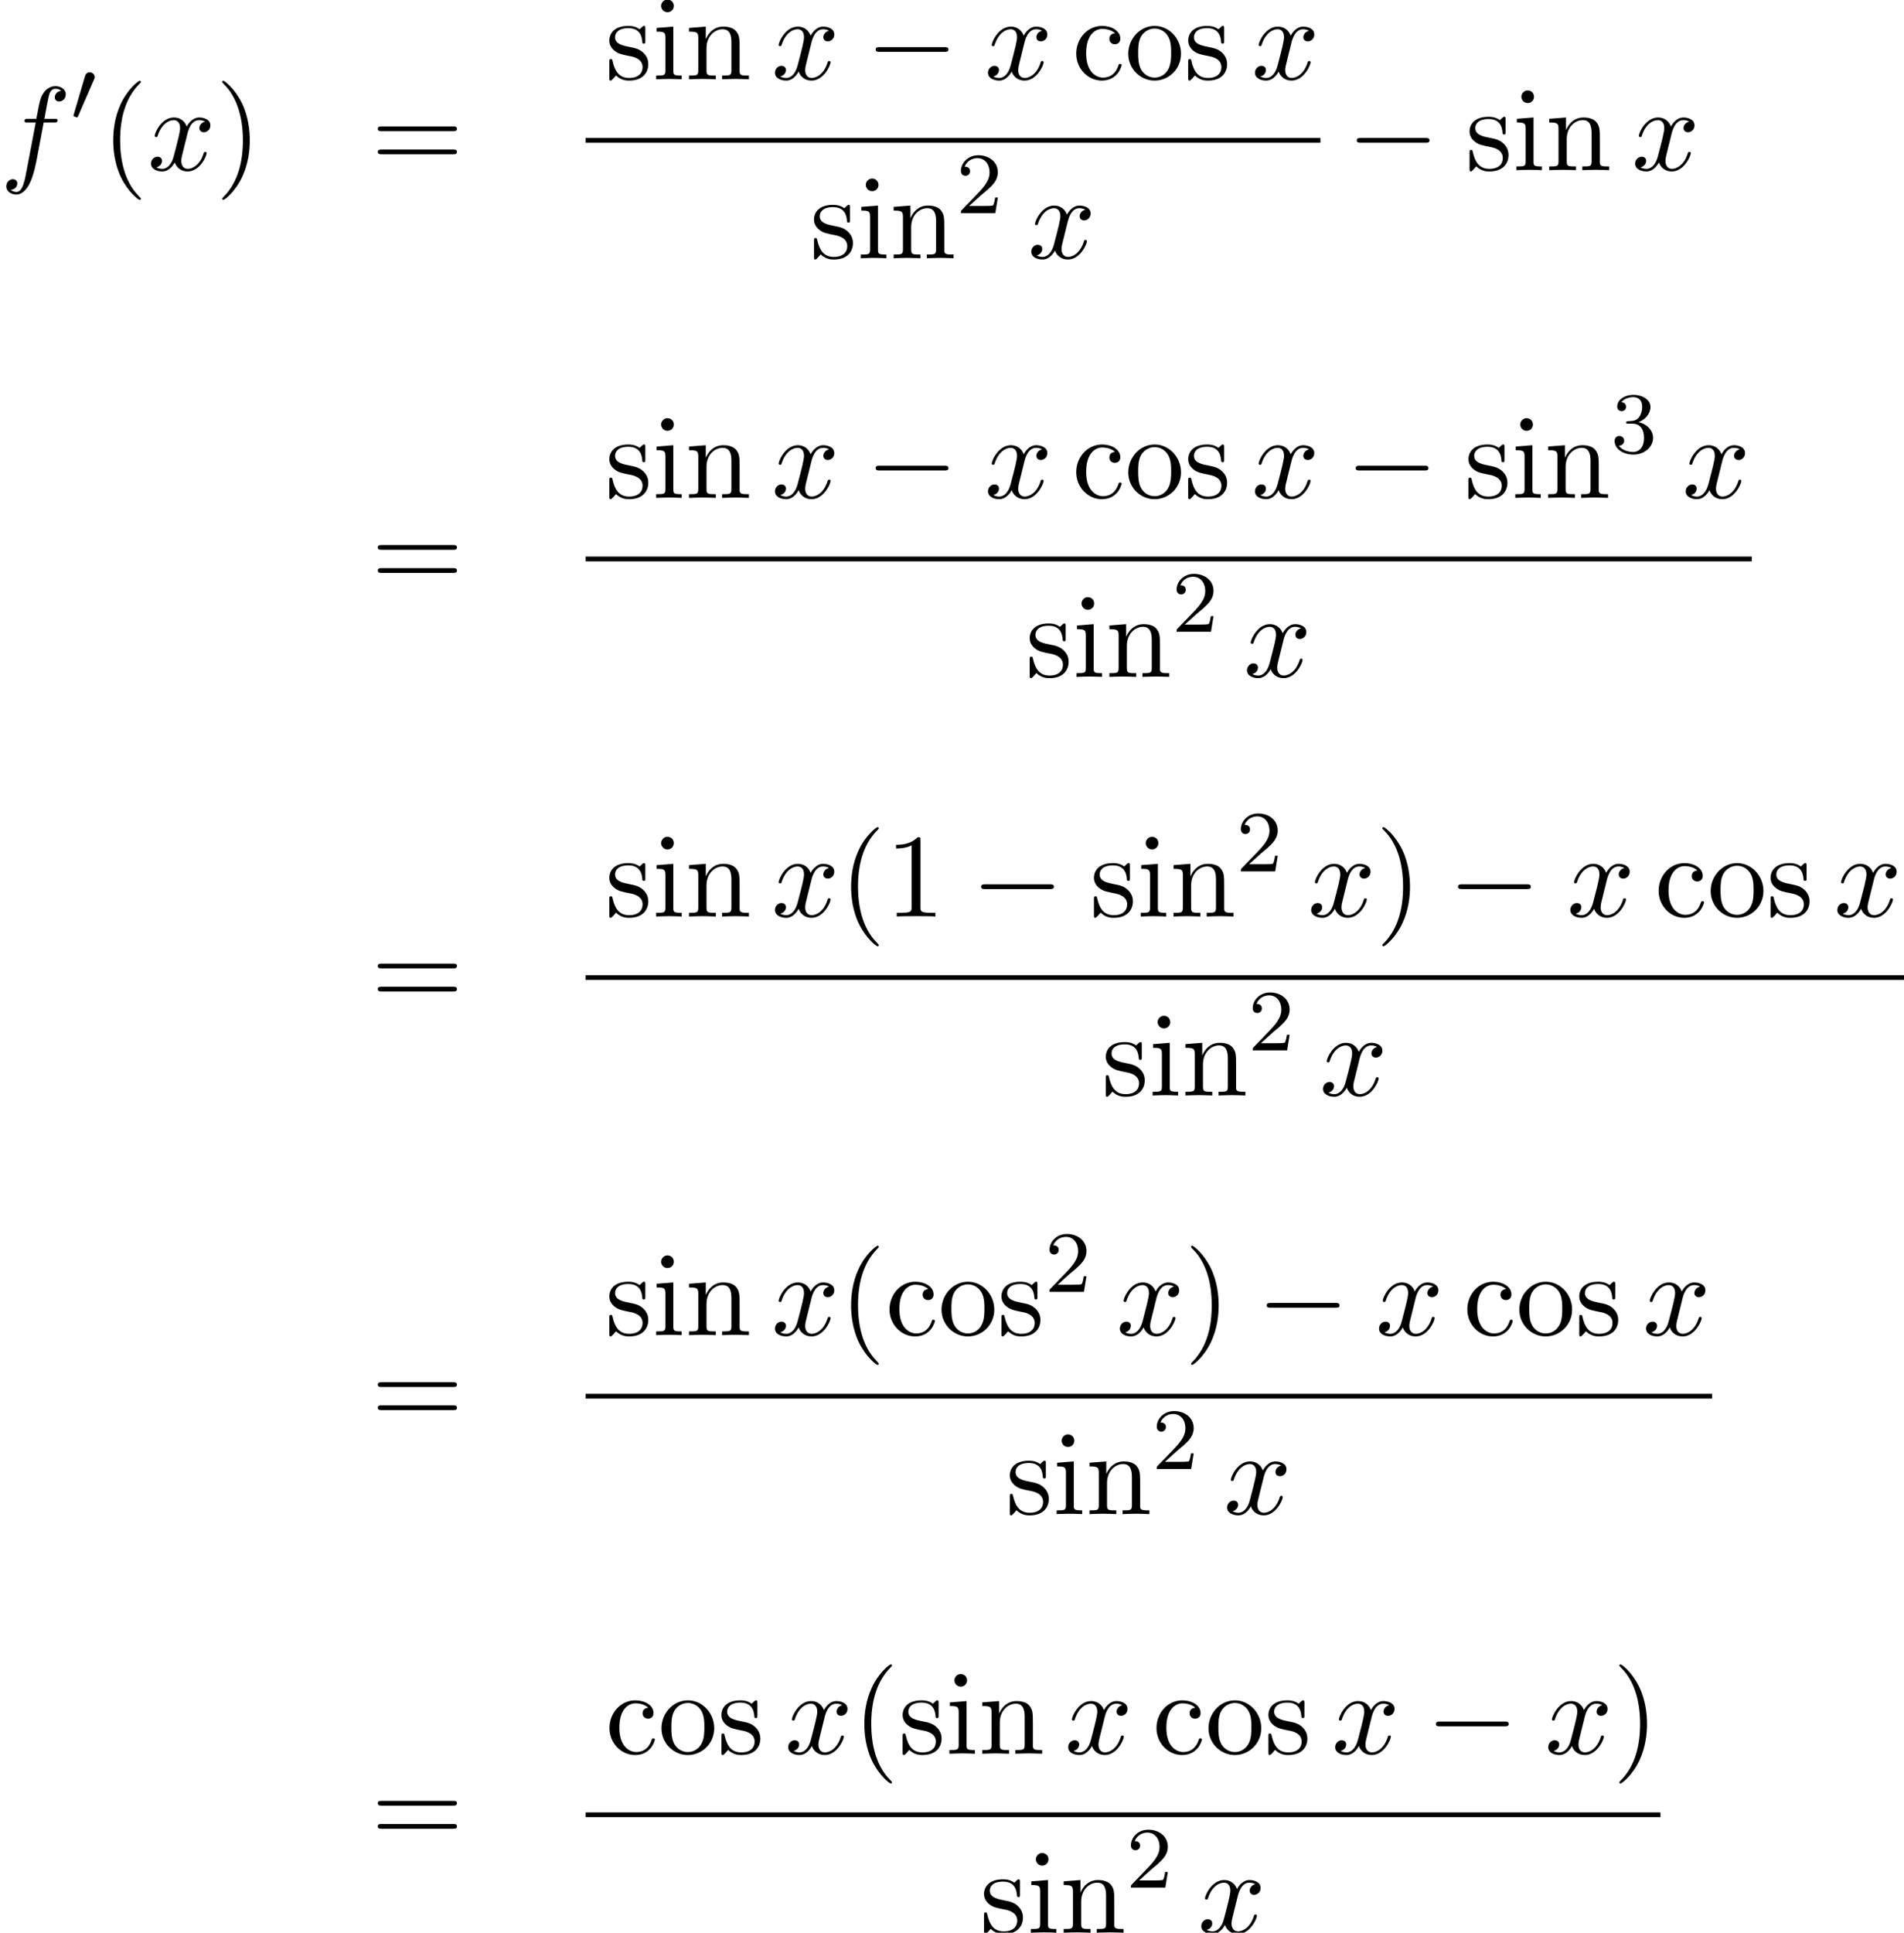 <?xml version='1.0' encoding='UTF-8'?>
<!-- This file was generated by dvisvgm 1.15.1 -->
<svg height='176.952pt' version='1.1' viewBox='145.927 82.923 174.398 176.952' width='174.398pt' xmlns='http://www.w3.org/2000/svg' xmlns:xlink='http://www.w3.org/1999/xlink'>
<defs>
<path d='M2.112 -3.778C2.152 -3.881 2.184 -3.937 2.184 -4.017C2.184 -4.28 1.945 -4.455 1.722 -4.455C1.403 -4.455 1.315 -4.176 1.283 -4.065L0.271 -0.63C0.239 -0.534 0.239 -0.51 0.239 -0.502C0.239 -0.43 0.287 -0.414 0.367 -0.391C0.51 -0.327 0.526 -0.327 0.542 -0.327C0.566 -0.327 0.614 -0.327 0.669 -0.462L2.112 -3.778Z' id='g0-48'/>
<path d='M4.004 -4.364H4.942C5.16 -4.364 5.269 -4.364 5.269 -4.582C5.269 -4.702 5.16 -4.702 4.975 -4.702H4.069L4.298 -5.945C4.342 -6.175 4.495 -6.949 4.56 -7.08C4.658 -7.287 4.844 -7.451 5.073 -7.451C5.116 -7.451 5.4 -7.451 5.607 -7.255C5.127 -7.211 5.018 -6.829 5.018 -6.665C5.018 -6.415 5.215 -6.284 5.422 -6.284C5.705 -6.284 6.022 -6.524 6.022 -6.938C6.022 -7.44 5.52 -7.691 5.073 -7.691C4.702 -7.691 4.015 -7.495 3.687 -6.415C3.622 -6.185 3.589 -6.076 3.327 -4.702H2.575C2.367 -4.702 2.247 -4.702 2.247 -4.495C2.247 -4.364 2.345 -4.364 2.553 -4.364H3.273L2.455 -0.055C2.258 1.004 2.073 1.996 1.505 1.996C1.462 1.996 1.189 1.996 0.982 1.8C1.484 1.767 1.582 1.375 1.582 1.211C1.582 0.96 1.385 0.829 1.178 0.829C0.895 0.829 0.578 1.069 0.578 1.484C0.578 1.975 1.058 2.236 1.505 2.236C2.105 2.236 2.542 1.593 2.738 1.178C3.087 0.491 3.338 -0.829 3.349 -0.905L4.004 -4.364Z' id='g2-102'/>
<path d='M3.644 -3.295C3.709 -3.578 3.96 -4.582 4.724 -4.582C4.778 -4.582 5.04 -4.582 5.269 -4.44C4.964 -4.385 4.745 -4.113 4.745 -3.851C4.745 -3.676 4.865 -3.469 5.16 -3.469C5.4 -3.469 5.749 -3.665 5.749 -4.102C5.749 -4.669 5.105 -4.822 4.735 -4.822C4.102 -4.822 3.72 -4.244 3.589 -3.993C3.316 -4.713 2.727 -4.822 2.411 -4.822C1.276 -4.822 0.655 -3.415 0.655 -3.142C0.655 -3.033 0.764 -3.033 0.785 -3.033C0.873 -3.033 0.905 -3.055 0.927 -3.153C1.298 -4.309 2.018 -4.582 2.389 -4.582C2.596 -4.582 2.978 -4.484 2.978 -3.851C2.978 -3.513 2.793 -2.782 2.389 -1.255C2.215 -0.578 1.833 -0.12 1.353 -0.12C1.287 -0.12 1.036 -0.12 0.807 -0.262C1.08 -0.316 1.32 -0.545 1.32 -0.851C1.32 -1.145 1.08 -1.233 0.916 -1.233C0.589 -1.233 0.316 -0.949 0.316 -0.6C0.316 -0.098 0.862 0.12 1.342 0.12C2.062 0.12 2.455 -0.644 2.487 -0.709C2.618 -0.305 3.011 0.12 3.665 0.12C4.789 0.12 5.411 -1.287 5.411 -1.56C5.411 -1.669 5.313 -1.669 5.28 -1.669C5.182 -1.669 5.16 -1.625 5.138 -1.549C4.778 -0.382 4.036 -0.12 3.687 -0.12C3.262 -0.12 3.087 -0.469 3.087 -0.84C3.087 -1.08 3.153 -1.32 3.273 -1.8L3.644 -3.295Z' id='g2-120'/>
<path d='M2.248 -1.626C2.375 -1.745 2.71 -2.008 2.837 -2.12C3.332 -2.574 3.802 -3.013 3.802 -3.738C3.802 -4.686 3.005 -5.3 2.008 -5.3C1.052 -5.3 0.422 -4.575 0.422 -3.865C0.422 -3.475 0.733 -3.419 0.845 -3.419C1.012 -3.419 1.259 -3.539 1.259 -3.842C1.259 -4.256 0.861 -4.256 0.765 -4.256C0.996 -4.838 1.53 -5.037 1.921 -5.037C2.662 -5.037 3.045 -4.407 3.045 -3.738C3.045 -2.909 2.463 -2.303 1.522 -1.339L0.518 -0.303C0.422 -0.215 0.422 -0.199 0.422 0H3.571L3.802 -1.427H3.555C3.531 -1.267 3.467 -0.869 3.371 -0.717C3.324 -0.654 2.718 -0.654 2.59 -0.654H1.172L2.248 -1.626Z' id='g3-50'/>
<path d='M2.016 -2.662C2.646 -2.662 3.045 -2.2 3.045 -1.363C3.045 -0.367 2.479 -0.072 2.056 -0.072C1.618 -0.072 1.02 -0.231 0.741 -0.654C1.028 -0.654 1.227 -0.837 1.227 -1.1C1.227 -1.355 1.044 -1.538 0.789 -1.538C0.574 -1.538 0.351 -1.403 0.351 -1.084C0.351 -0.327 1.164 0.167 2.072 0.167C3.132 0.167 3.873 -0.566 3.873 -1.363C3.873 -2.024 3.347 -2.63 2.534 -2.805C3.164 -3.029 3.634 -3.571 3.634 -4.208S2.917 -5.3 2.088 -5.3C1.235 -5.3 0.59 -4.838 0.59 -4.232C0.59 -3.937 0.789 -3.81 0.996 -3.81C1.243 -3.81 1.403 -3.985 1.403 -4.216C1.403 -4.511 1.148 -4.623 0.972 -4.631C1.307 -5.069 1.921 -5.093 2.064 -5.093C2.271 -5.093 2.877 -5.029 2.877 -4.208C2.877 -3.65 2.646 -3.316 2.534 -3.188C2.295 -2.941 2.112 -2.925 1.626 -2.893C1.474 -2.885 1.411 -2.877 1.411 -2.774C1.411 -2.662 1.482 -2.662 1.618 -2.662H2.016Z' id='g3-51'/>
<path d='M7.189 -2.509C7.375 -2.509 7.571 -2.509 7.571 -2.727S7.375 -2.945 7.189 -2.945H1.287C1.102 -2.945 0.905 -2.945 0.905 -2.727S1.102 -2.509 1.287 -2.509H7.189Z' id='g1-0'/>
<path d='M3.611 2.618C3.611 2.585 3.611 2.564 3.425 2.378C2.062 1.004 1.713 -1.058 1.713 -2.727C1.713 -4.625 2.127 -6.524 3.469 -7.887C3.611 -8.018 3.611 -8.04 3.611 -8.073C3.611 -8.149 3.567 -8.182 3.502 -8.182C3.393 -8.182 2.411 -7.44 1.767 -6.055C1.211 -4.855 1.08 -3.644 1.08 -2.727C1.08 -1.876 1.2 -0.556 1.8 0.676C2.455 2.018 3.393 2.727 3.502 2.727C3.567 2.727 3.611 2.695 3.611 2.618Z' id='g4-40'/>
<path d='M3.153 -2.727C3.153 -3.578 3.033 -4.898 2.433 -6.131C1.778 -7.473 0.84 -8.182 0.731 -8.182C0.665 -8.182 0.622 -8.138 0.622 -8.073C0.622 -8.04 0.622 -8.018 0.829 -7.822C1.898 -6.742 2.52 -5.007 2.52 -2.727C2.52 -0.862 2.116 1.058 0.764 2.433C0.622 2.564 0.622 2.585 0.622 2.618C0.622 2.684 0.665 2.727 0.731 2.727C0.84 2.727 1.822 1.985 2.465 0.6C3.022 -0.6 3.153 -1.811 3.153 -2.727Z' id='g4-41'/>
<path d='M3.207 -6.982C3.207 -7.244 3.207 -7.265 2.956 -7.265C2.28 -6.567 1.32 -6.567 0.971 -6.567V-6.229C1.189 -6.229 1.833 -6.229 2.4 -6.513V-0.862C2.4 -0.469 2.367 -0.338 1.385 -0.338H1.036V0C1.418 -0.033 2.367 -0.033 2.804 -0.033S4.189 -0.033 4.571 0V-0.338H4.222C3.24 -0.338 3.207 -0.458 3.207 -0.862V-6.982Z' id='g4-49'/>
<path d='M7.495 -3.567C7.658 -3.567 7.865 -3.567 7.865 -3.785S7.658 -4.004 7.505 -4.004H0.971C0.818 -4.004 0.611 -4.004 0.611 -3.785S0.818 -3.567 0.982 -3.567H7.495ZM7.505 -1.451C7.658 -1.451 7.865 -1.451 7.865 -1.669S7.658 -1.887 7.495 -1.887H0.982C0.818 -1.887 0.611 -1.887 0.611 -1.669S0.818 -1.451 0.971 -1.451H7.505Z' id='g4-61'/>
<path d='M1.276 -2.378C1.276 -4.156 2.171 -4.615 2.749 -4.615C2.847 -4.615 3.535 -4.604 3.916 -4.211C3.469 -4.178 3.404 -3.851 3.404 -3.709C3.404 -3.425 3.6 -3.207 3.905 -3.207C4.189 -3.207 4.407 -3.393 4.407 -3.72C4.407 -4.462 3.578 -4.887 2.738 -4.887C1.375 -4.887 0.371 -3.709 0.371 -2.356C0.371 -0.96 1.451 0.12 2.716 0.12C4.178 0.12 4.527 -1.189 4.527 -1.298S4.418 -1.407 4.385 -1.407C4.287 -1.407 4.265 -1.364 4.244 -1.298C3.927 -0.284 3.218 -0.153 2.815 -0.153C2.236 -0.153 1.276 -0.622 1.276 -2.378Z' id='g4-99'/>
<path d='M1.931 -4.822L0.404 -4.702V-4.364C1.113 -4.364 1.211 -4.298 1.211 -3.764V-0.829C1.211 -0.338 1.091 -0.338 0.36 -0.338V0C0.709 -0.011 1.298 -0.033 1.56 -0.033C1.942 -0.033 2.324 -0.011 2.695 0V-0.338C1.975 -0.338 1.931 -0.393 1.931 -0.818V-4.822ZM1.975 -6.72C1.975 -7.069 1.702 -7.298 1.396 -7.298C1.058 -7.298 0.818 -7.004 0.818 -6.72C0.818 -6.425 1.058 -6.142 1.396 -6.142C1.702 -6.142 1.975 -6.371 1.975 -6.72Z' id='g4-105'/>
<path d='M1.2 -3.753V-0.829C1.2 -0.338 1.08 -0.338 0.349 -0.338V0C0.731 -0.011 1.287 -0.033 1.582 -0.033C1.865 -0.033 2.433 -0.011 2.804 0V-0.338C2.073 -0.338 1.953 -0.338 1.953 -0.829V-2.836C1.953 -3.971 2.727 -4.582 3.425 -4.582C4.113 -4.582 4.233 -3.993 4.233 -3.371V-0.829C4.233 -0.338 4.113 -0.338 3.382 -0.338V0C3.764 -0.011 4.32 -0.033 4.615 -0.033C4.898 -0.033 5.465 -0.011 5.836 0V-0.338C5.269 -0.338 4.996 -0.338 4.985 -0.665V-2.749C4.985 -3.687 4.985 -4.025 4.647 -4.418C4.495 -4.604 4.135 -4.822 3.502 -4.822C2.705 -4.822 2.193 -4.353 1.887 -3.676V-4.822L0.349 -4.702V-4.364C1.113 -4.364 1.2 -4.287 1.2 -3.753Z' id='g4-110'/>
<path d='M5.138 -2.335C5.138 -3.731 4.047 -4.887 2.727 -4.887C1.364 -4.887 0.305 -3.698 0.305 -2.335C0.305 -0.927 1.44 0.12 2.716 0.12C4.036 0.12 5.138 -0.949 5.138 -2.335ZM2.727 -0.153C2.258 -0.153 1.778 -0.382 1.484 -0.884C1.211 -1.364 1.211 -2.029 1.211 -2.422C1.211 -2.847 1.211 -3.436 1.473 -3.916C1.767 -4.418 2.28 -4.647 2.716 -4.647C3.196 -4.647 3.665 -4.407 3.949 -3.938S4.233 -2.836 4.233 -2.422C4.233 -2.029 4.233 -1.44 3.993 -0.96C3.753 -0.469 3.273 -0.153 2.727 -0.153Z' id='g4-111'/>
<path d='M2.269 -2.116C2.509 -2.073 3.404 -1.898 3.404 -1.113C3.404 -0.556 3.022 -0.12 2.171 -0.12C1.255 -0.12 0.862 -0.742 0.655 -1.669C0.622 -1.811 0.611 -1.855 0.502 -1.855C0.36 -1.855 0.36 -1.778 0.36 -1.582V-0.142C0.36 0.044 0.36 0.12 0.48 0.12C0.535 0.12 0.545 0.109 0.753 -0.098C0.775 -0.12 0.775 -0.142 0.971 -0.349C1.451 0.109 1.942 0.12 2.171 0.12C3.425 0.12 3.927 -0.611 3.927 -1.396C3.927 -1.975 3.6 -2.302 3.469 -2.433C3.109 -2.782 2.684 -2.869 2.225 -2.956C1.615 -3.076 0.884 -3.218 0.884 -3.851C0.884 -4.233 1.167 -4.68 2.105 -4.68C3.305 -4.68 3.36 -3.698 3.382 -3.36C3.393 -3.262 3.491 -3.262 3.513 -3.262C3.655 -3.262 3.655 -3.316 3.655 -3.524V-4.625C3.655 -4.811 3.655 -4.887 3.535 -4.887C3.48 -4.887 3.458 -4.887 3.316 -4.756C3.284 -4.713 3.175 -4.615 3.131 -4.582C2.716 -4.887 2.269 -4.887 2.105 -4.887C0.775 -4.887 0.36 -4.156 0.36 -3.545C0.36 -3.164 0.535 -2.858 0.829 -2.618C1.178 -2.335 1.484 -2.269 2.269 -2.116Z' id='g4-115'/>
</defs>
<g id='page1'>
<use x='145.927' xlink:href='#g2-102' y='98.501'/>
<use x='152.422' xlink:href='#g0-48' y='93.997'/>
<use x='155.217' xlink:href='#g4-40' y='98.501'/>
<use x='159.444' xlink:href='#g2-120' y='98.501'/>
<use x='165.655' xlink:href='#g4-41' y='98.501'/>
<use x='179.919' xlink:href='#g4-61' y='98.501'/>
<use x='201.381' xlink:href='#g4-115' y='90.182'/>
<use x='205.668' xlink:href='#g4-105' y='90.182'/>
<use x='208.687' xlink:href='#g4-110' y='90.182'/>
<use x='216.593' xlink:href='#g2-120' y='90.182'/>
<use x='225.228' xlink:href='#g1-0' y='90.182'/>
<use x='236.106' xlink:href='#g2-120' y='90.182'/>
<use x='244.136' xlink:href='#g4-99' y='90.182'/>
<use x='248.966' xlink:href='#g4-111' y='90.182'/>
<use x='254.4' xlink:href='#g4-115' y='90.182'/>
<use x='260.56' xlink:href='#g2-120' y='90.182'/>
<rect height='0.436' width='67.31' x='199.562' y='95.556'/>
<use x='220.128' xlink:href='#g4-115' y='106.568'/>
<use x='224.415' xlink:href='#g4-105' y='106.568'/>
<use x='227.434' xlink:href='#g4-110' y='106.568'/>
<use x='233.522' xlink:href='#g3-50' y='102.437'/>
<use x='240.072' xlink:href='#g2-120' y='106.568'/>
<use x='269.297' xlink:href='#g1-0' y='98.501'/>
<use x='280.174' xlink:href='#g4-115' y='98.501'/>
<use x='284.461' xlink:href='#g4-105' y='98.501'/>
<use x='287.48' xlink:href='#g4-110' y='98.501'/>
<use x='295.387' xlink:href='#g2-120' y='98.501'/>
<use x='179.919' xlink:href='#g4-61' y='136.828'/>
<use x='201.381' xlink:href='#g4-115' y='128.508'/>
<use x='205.668' xlink:href='#g4-105' y='128.508'/>
<use x='208.687' xlink:href='#g4-110' y='128.508'/>
<use x='216.593' xlink:href='#g2-120' y='128.508'/>
<use x='225.228' xlink:href='#g1-0' y='128.508'/>
<use x='236.106' xlink:href='#g2-120' y='128.508'/>
<use x='244.136' xlink:href='#g4-99' y='128.508'/>
<use x='248.966' xlink:href='#g4-111' y='128.508'/>
<use x='254.4' xlink:href='#g4-115' y='128.508'/>
<use x='260.56' xlink:href='#g2-120' y='128.508'/>
<use x='269.195' xlink:href='#g1-0' y='128.508'/>
<use x='280.073' xlink:href='#g4-115' y='128.508'/>
<use x='284.36' xlink:href='#g4-105' y='128.508'/>
<use x='287.379' xlink:href='#g4-110' y='128.508'/>
<use x='293.467' xlink:href='#g3-51' y='124.378'/>
<use x='300.017' xlink:href='#g2-120' y='128.508'/>
<rect height='0.436' width='106.823' x='199.562' y='133.882'/>
<use x='239.884' xlink:href='#g4-115' y='144.895'/>
<use x='244.171' xlink:href='#g4-105' y='144.895'/>
<use x='247.19' xlink:href='#g4-110' y='144.895'/>
<use x='253.278' xlink:href='#g3-50' y='140.764'/>
<use x='259.829' xlink:href='#g2-120' y='144.895'/>
<use x='179.919' xlink:href='#g4-61' y='175.154'/>
<use x='201.381' xlink:href='#g4-115' y='166.835'/>
<use x='205.668' xlink:href='#g4-105' y='166.835'/>
<use x='208.687' xlink:href='#g4-110' y='166.835'/>
<use x='216.593' xlink:href='#g2-120' y='166.835'/>
<use x='222.804' xlink:href='#g4-40' y='166.835'/>
<use x='227.031' xlink:href='#g4-49' y='166.835'/>
<use x='234.889' xlink:href='#g1-0' y='166.835'/>
<use x='245.767' xlink:href='#g4-115' y='166.835'/>
<use x='250.054' xlink:href='#g4-105' y='166.835'/>
<use x='253.073' xlink:href='#g4-110' y='166.835'/>
<use x='259.161' xlink:href='#g3-50' y='162.704'/>
<use x='265.711' xlink:href='#g2-120' y='166.835'/>
<use x='271.923' xlink:href='#g4-41' y='166.835'/>
<use x='278.573' xlink:href='#g1-0' y='166.835'/>
<use x='289.451' xlink:href='#g2-120' y='166.835'/>
<use x='297.48' xlink:href='#g4-99' y='166.835'/>
<use x='302.311' xlink:href='#g4-111' y='166.835'/>
<use x='307.745' xlink:href='#g4-115' y='166.835'/>
<use x='313.905' xlink:href='#g2-120' y='166.835'/>
<rect height='0.436' width='120.762' x='199.562' y='172.209'/>
<use x='246.854' xlink:href='#g4-115' y='183.222'/>
<use x='251.141' xlink:href='#g4-105' y='183.222'/>
<use x='254.16' xlink:href='#g4-110' y='183.222'/>
<use x='260.248' xlink:href='#g3-50' y='179.091'/>
<use x='266.798' xlink:href='#g2-120' y='183.222'/>
<use x='179.919' xlink:href='#g4-61' y='213.481'/>
<use x='201.381' xlink:href='#g4-115' y='205.162'/>
<use x='205.668' xlink:href='#g4-105' y='205.162'/>
<use x='208.687' xlink:href='#g4-110' y='205.162'/>
<use x='216.593' xlink:href='#g2-120' y='205.162'/>
<use x='222.804' xlink:href='#g4-40' y='205.162'/>
<use x='227.031' xlink:href='#g4-99' y='205.162'/>
<use x='231.861' xlink:href='#g4-111' y='205.162'/>
<use x='237.295' xlink:href='#g4-115' y='205.162'/>
<use x='241.637' xlink:href='#g3-50' y='201.203'/>
<use x='248.187' xlink:href='#g2-120' y='205.162'/>
<use x='254.399' xlink:href='#g4-41' y='205.162'/>
<use x='261.05' xlink:href='#g1-0' y='205.162'/>
<use x='271.927' xlink:href='#g2-120' y='205.162'/>
<use x='279.957' xlink:href='#g4-99' y='205.162'/>
<use x='284.787' xlink:href='#g4-111' y='205.162'/>
<use x='290.221' xlink:href='#g4-115' y='205.162'/>
<use x='296.381' xlink:href='#g2-120' y='205.162'/>
<rect height='0.436' width='103.187' x='199.562' y='210.536'/>
<use x='238.066' xlink:href='#g4-115' y='221.548'/>
<use x='242.353' xlink:href='#g4-105' y='221.548'/>
<use x='245.372' xlink:href='#g4-110' y='221.548'/>
<use x='251.46' xlink:href='#g3-50' y='217.417'/>
<use x='258.011' xlink:href='#g2-120' y='221.548'/>
<use x='179.919' xlink:href='#g4-61' y='251.808'/>
<use x='201.381' xlink:href='#g4-99' y='243.489'/>
<use x='206.211' xlink:href='#g4-111' y='243.489'/>
<use x='211.645' xlink:href='#g4-115' y='243.489'/>
<use x='217.805' xlink:href='#g2-120' y='243.489'/>
<use x='224.016' xlink:href='#g4-40' y='243.489'/>
<use x='228.243' xlink:href='#g4-115' y='243.489'/>
<use x='232.53' xlink:href='#g4-105' y='243.489'/>
<use x='235.549' xlink:href='#g4-110' y='243.489'/>
<use x='243.455' xlink:href='#g2-120' y='243.489'/>
<use x='251.485' xlink:href='#g4-99' y='243.489'/>
<use x='256.315' xlink:href='#g4-111' y='243.489'/>
<use x='261.749' xlink:href='#g4-115' y='243.489'/>
<use x='267.909' xlink:href='#g2-120' y='243.489'/>
<use x='276.545' xlink:href='#g1-0' y='243.489'/>
<use x='287.422' xlink:href='#g2-120' y='243.489'/>
<use x='293.634' xlink:href='#g4-41' y='243.489'/>
<rect height='0.436' width='98.454' x='199.562' y='248.862'/>
<use x='235.7' xlink:href='#g4-115' y='259.875'/>
<use x='239.987' xlink:href='#g4-105' y='259.875'/>
<use x='243.006' xlink:href='#g4-110' y='259.875'/>
<use x='249.094' xlink:href='#g3-50' y='255.744'/>
<use x='255.644' xlink:href='#g2-120' y='259.875'/>
</g>
</svg>
<!--Rendered by QuickLaTeX.com-->